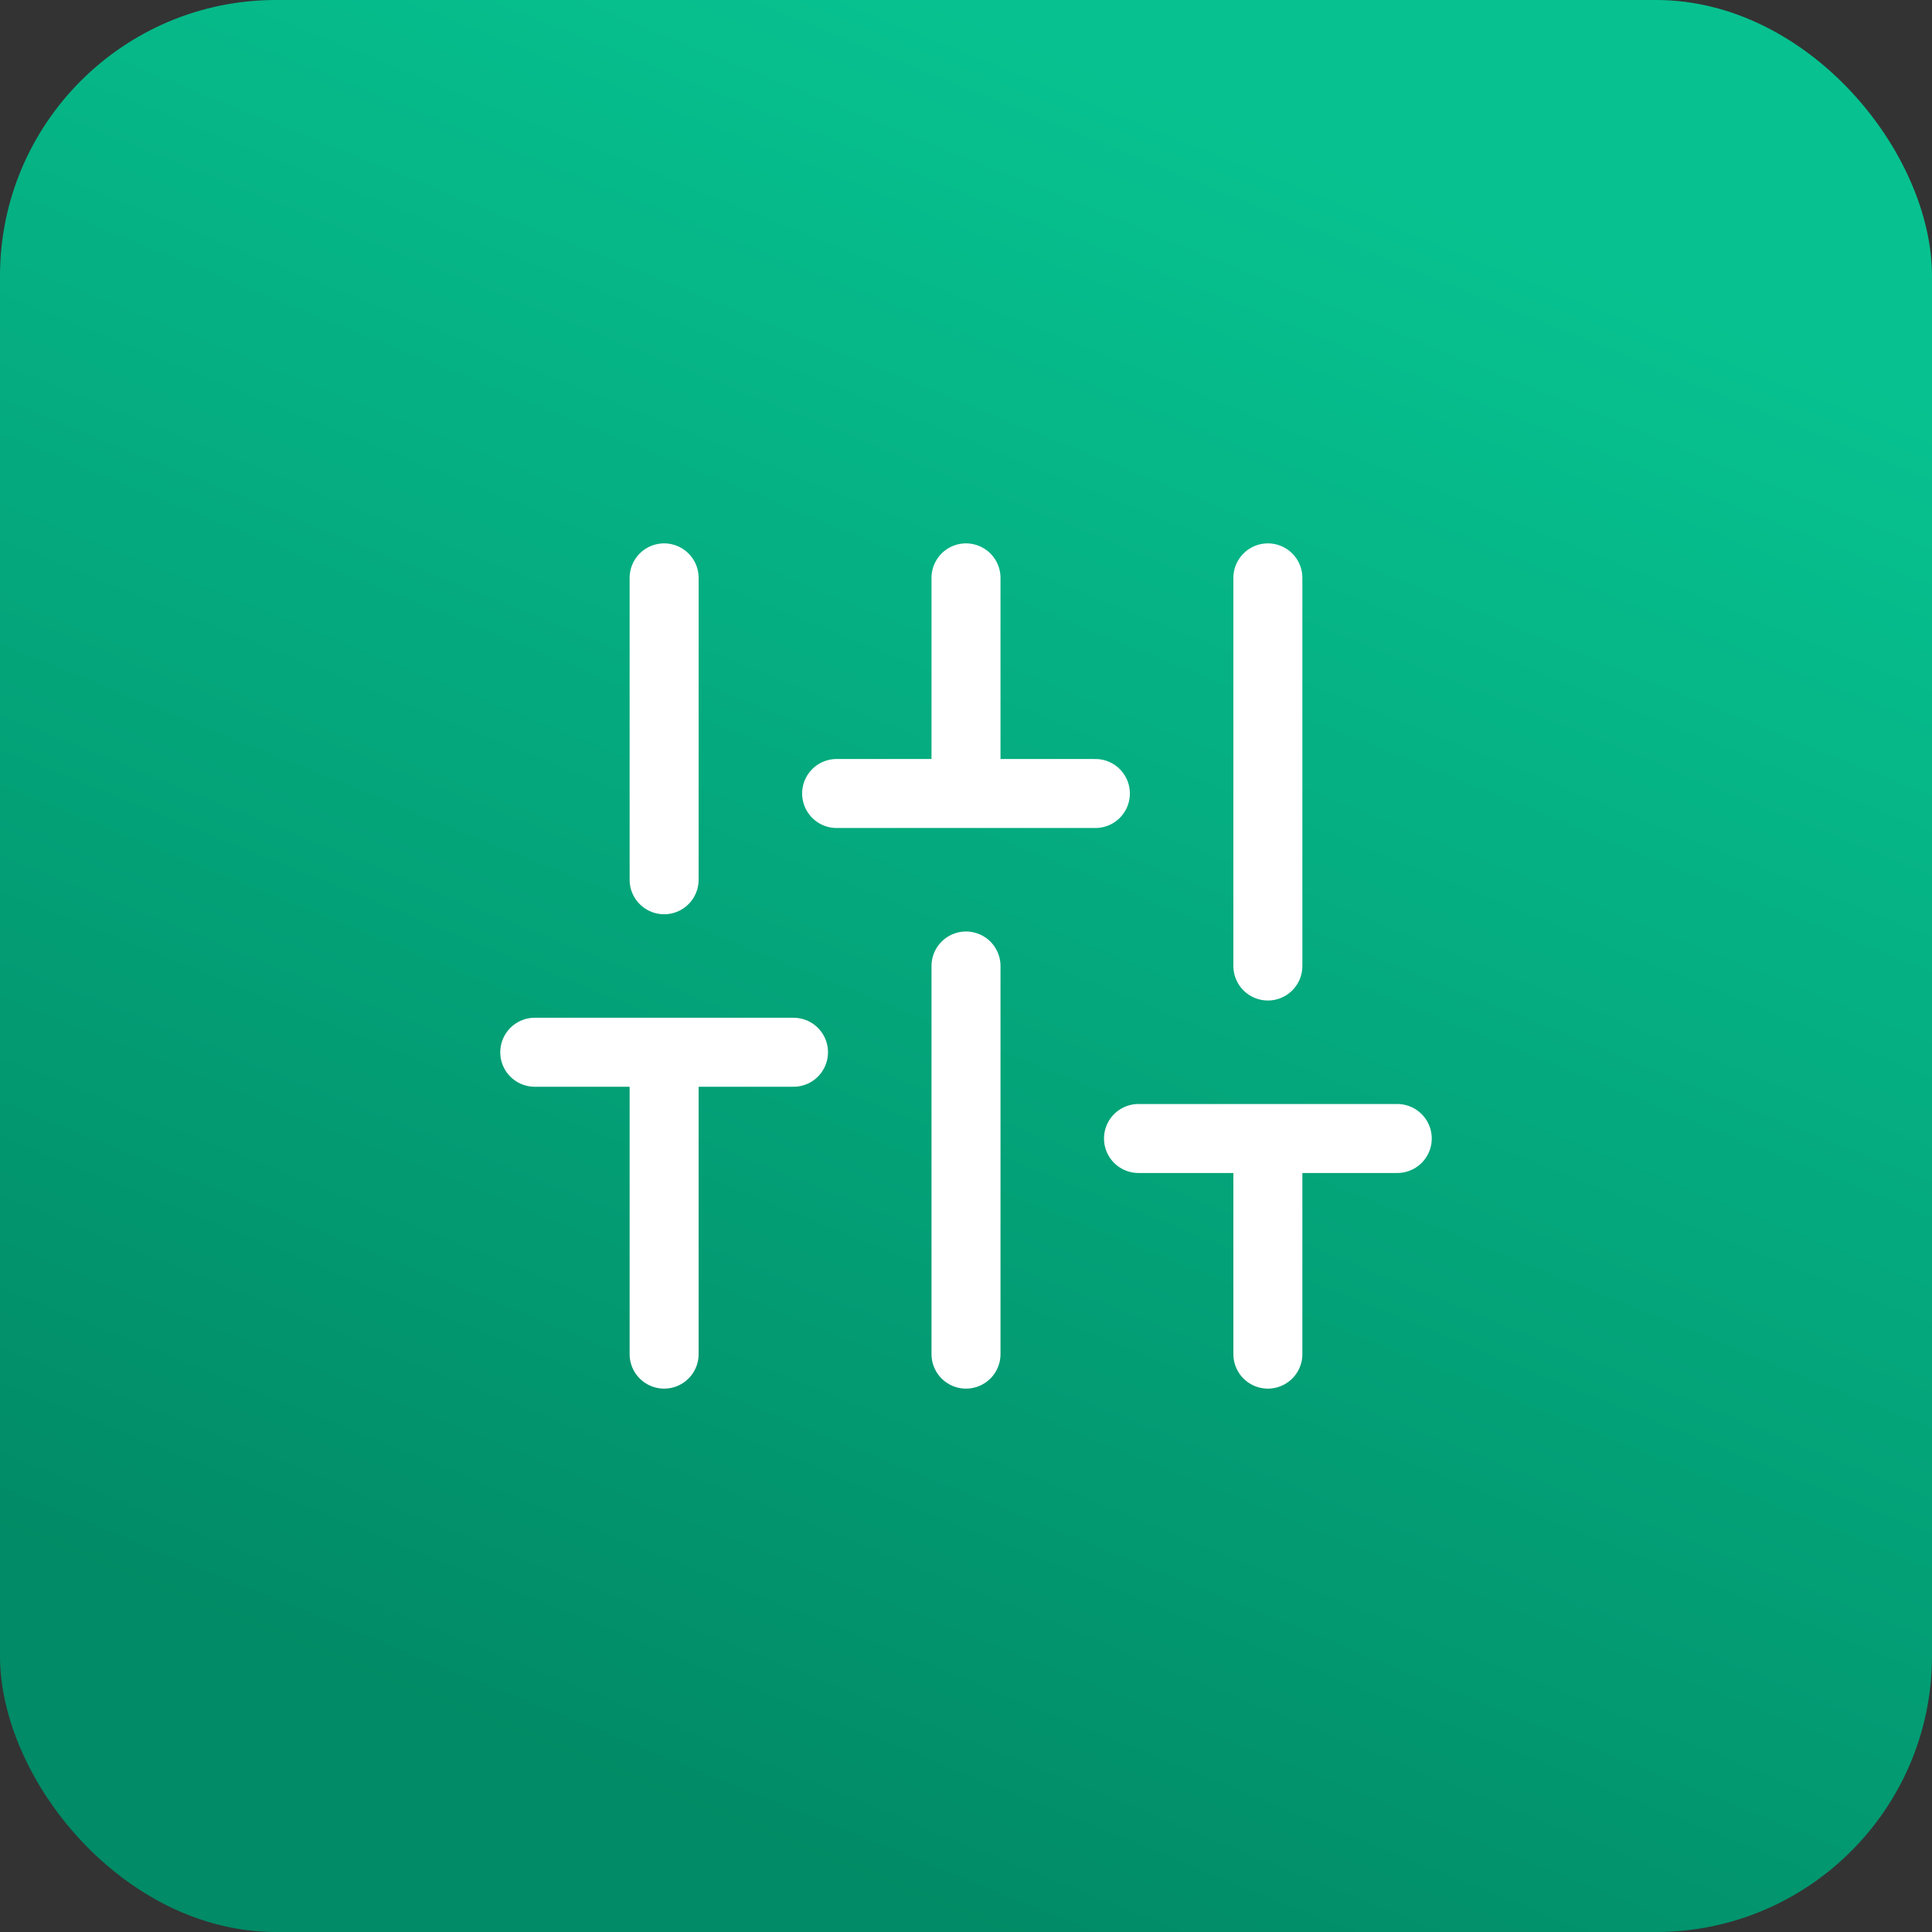 <svg width="56" height="56" viewBox="0 0 56 56" fill="none" xmlns="http://www.w3.org/2000/svg">
<rect x="0" y="0" width="56" height="56" fill="#333333" stroke="none"/>
<rect width="56" height="56" rx="8" fill="url(#paint0_linear_8429_113192)"/>
<path d="M19.25 39.25V30.5M19.25 25.5V16.75M28 39.25V28M28 23V16.75M36.75 39.25V33M36.75 28V16.75M15.5 30.5H23M24.25 23H31.75M33 33H40.5" stroke="white" stroke-width="2" stroke-linecap="round" stroke-linejoin="round"/>
<defs>
<linearGradient id="paint0_linear_8429_113192" x1="28" y1="0" x2="8.481" y2="48.075" gradientUnits="userSpaceOnUse">
<stop stop-color="#07C290"/>
<stop offset="1" stop-color="#018B66"/>
</linearGradient>
</defs>
</svg>
